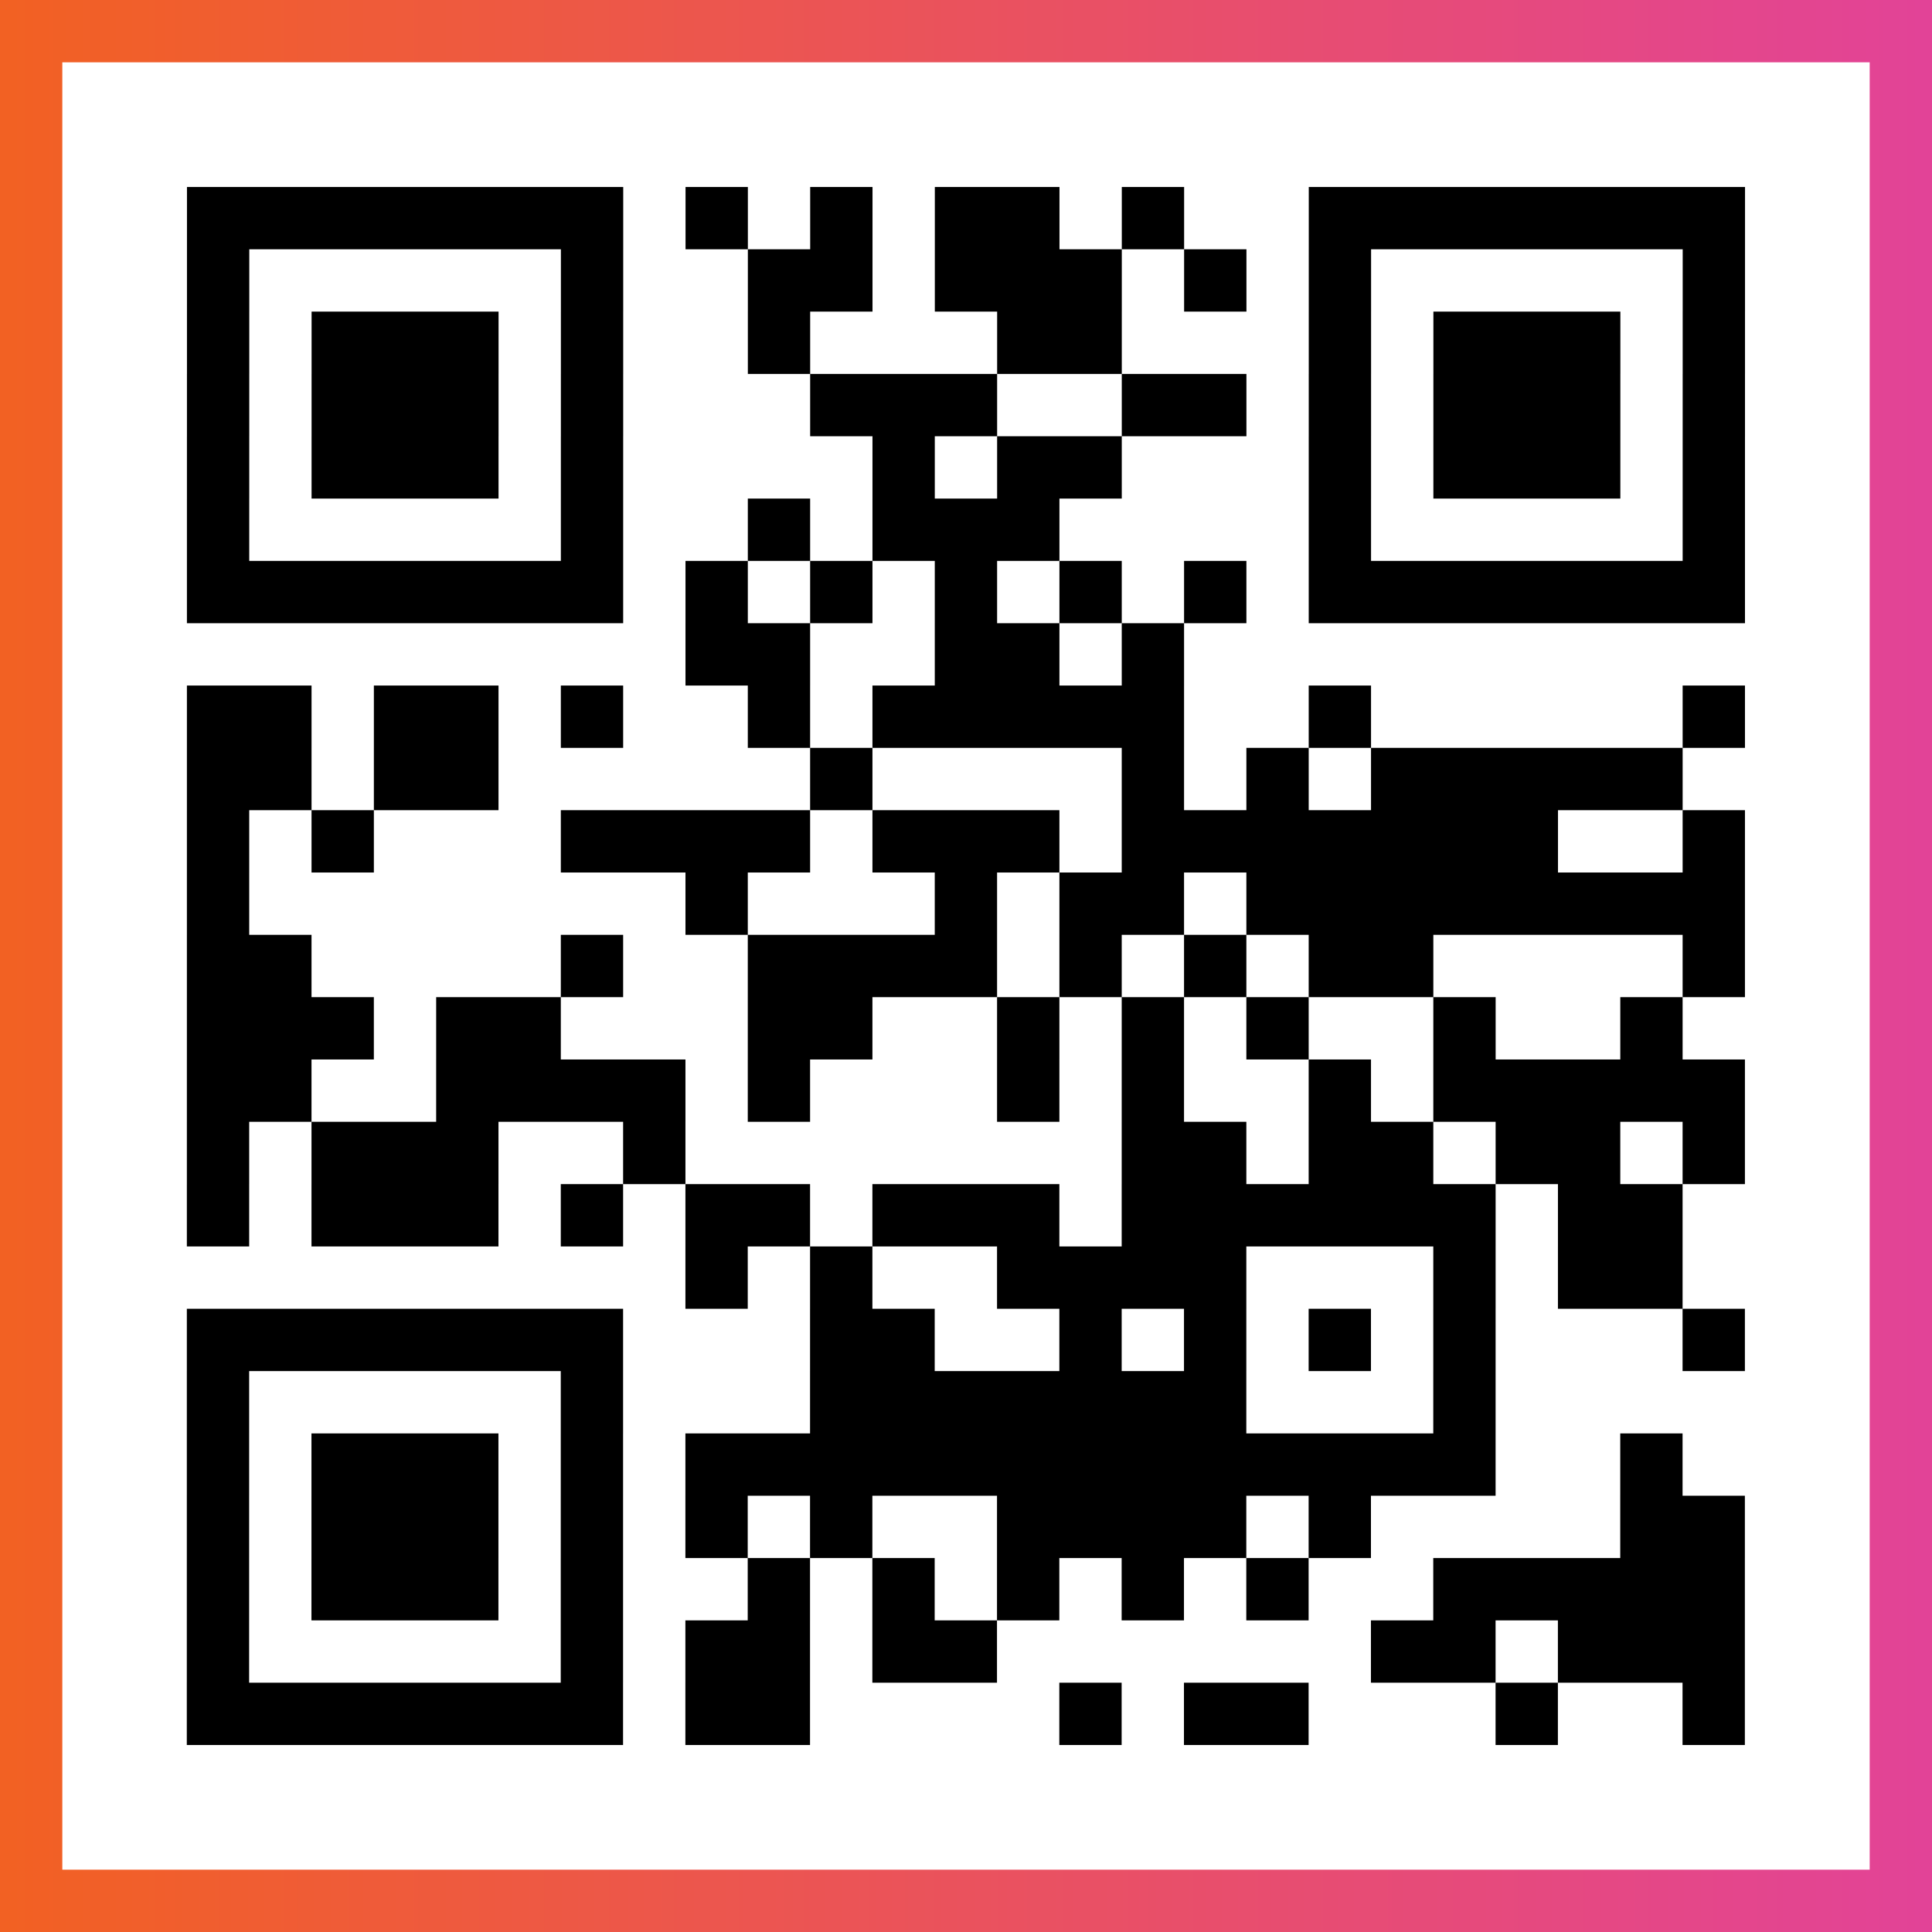 <?xml version="1.0" encoding="UTF-8"?>

<svg xmlns="http://www.w3.org/2000/svg" viewBox="-1 -1 31 31" width="93" height="93">
    <rect x="-1" y="-1" width="31" height="31" fill="#333333" stroke="none"/>
    <defs>
      <linearGradient id="primary">
        <stop class="start" offset="0%" stop-color="#f26122"/>
        <stop class="stop" offset="100%" stop-color="#e24398"/>
      </linearGradient>
    </defs>
    <rect x="-1" y="-1" width="31" height="31" fill="url(#primary)"/>
    <rect x="0" y="0" width="29" height="29" fill="#fff"/>
    <path stroke="#000" d="M2 2.5h7m1 0h1m1 0h1m1 0h2m1 0h1m2 0h7m-25 1h1m5 0h1m2 0h2m1 0h3m1 0h1m1 0h1m5 0h1m-25 1h1m1 0h3m1 0h1m2 0h1m3 0h2m3 0h1m1 0h3m1 0h1m-25 1h1m1 0h3m1 0h1m3 0h3m2 0h2m1 0h1m1 0h3m1 0h1m-25 1h1m1 0h3m1 0h1m4 0h1m1 0h2m3 0h1m1 0h3m1 0h1m-25 1h1m5 0h1m2 0h1m1 0h3m4 0h1m5 0h1m-25 1h7m1 0h1m1 0h1m1 0h1m1 0h1m1 0h1m1 0h7m-17 1h2m2 0h2m1 0h1m-16 1h2m1 0h2m1 0h1m2 0h1m1 0h5m2 0h1m5 0h1m-25 1h2m1 0h2m5 0h1m4 0h1m1 0h1m1 0h5m-24 1h1m1 0h1m3 0h4m1 0h3m1 0h7m2 0h1m-25 1h1m7 0h1m3 0h1m1 0h2m1 0h8m-25 1h2m4 0h1m2 0h4m1 0h1m1 0h1m1 0h2m4 0h1m-25 1h3m1 0h2m3 0h2m2 0h1m1 0h1m1 0h1m2 0h1m2 0h1m-24 1h2m2 0h4m1 0h1m3 0h1m1 0h1m2 0h1m1 0h5m-25 1h1m1 0h3m2 0h1m7 0h2m1 0h2m1 0h2m1 0h1m-25 1h1m1 0h3m1 0h1m1 0h2m1 0h3m1 0h6m1 0h2m-16 1h1m1 0h1m2 0h4m3 0h1m1 0h2m-24 1h7m3 0h2m2 0h1m1 0h1m1 0h1m1 0h1m3 0h1m-25 1h1m5 0h1m3 0h7m3 0h1m-21 1h1m1 0h3m1 0h1m1 0h13m2 0h1m-24 1h1m1 0h3m1 0h1m1 0h1m1 0h1m2 0h4m1 0h1m4 0h2m-25 1h1m1 0h3m1 0h1m2 0h1m1 0h1m1 0h1m1 0h1m1 0h1m2 0h5m-25 1h1m5 0h1m1 0h2m1 0h2m6 0h2m1 0h3m-25 1h7m1 0h2m4 0h1m1 0h2m3 0h1m2 0h1" />
</svg>
